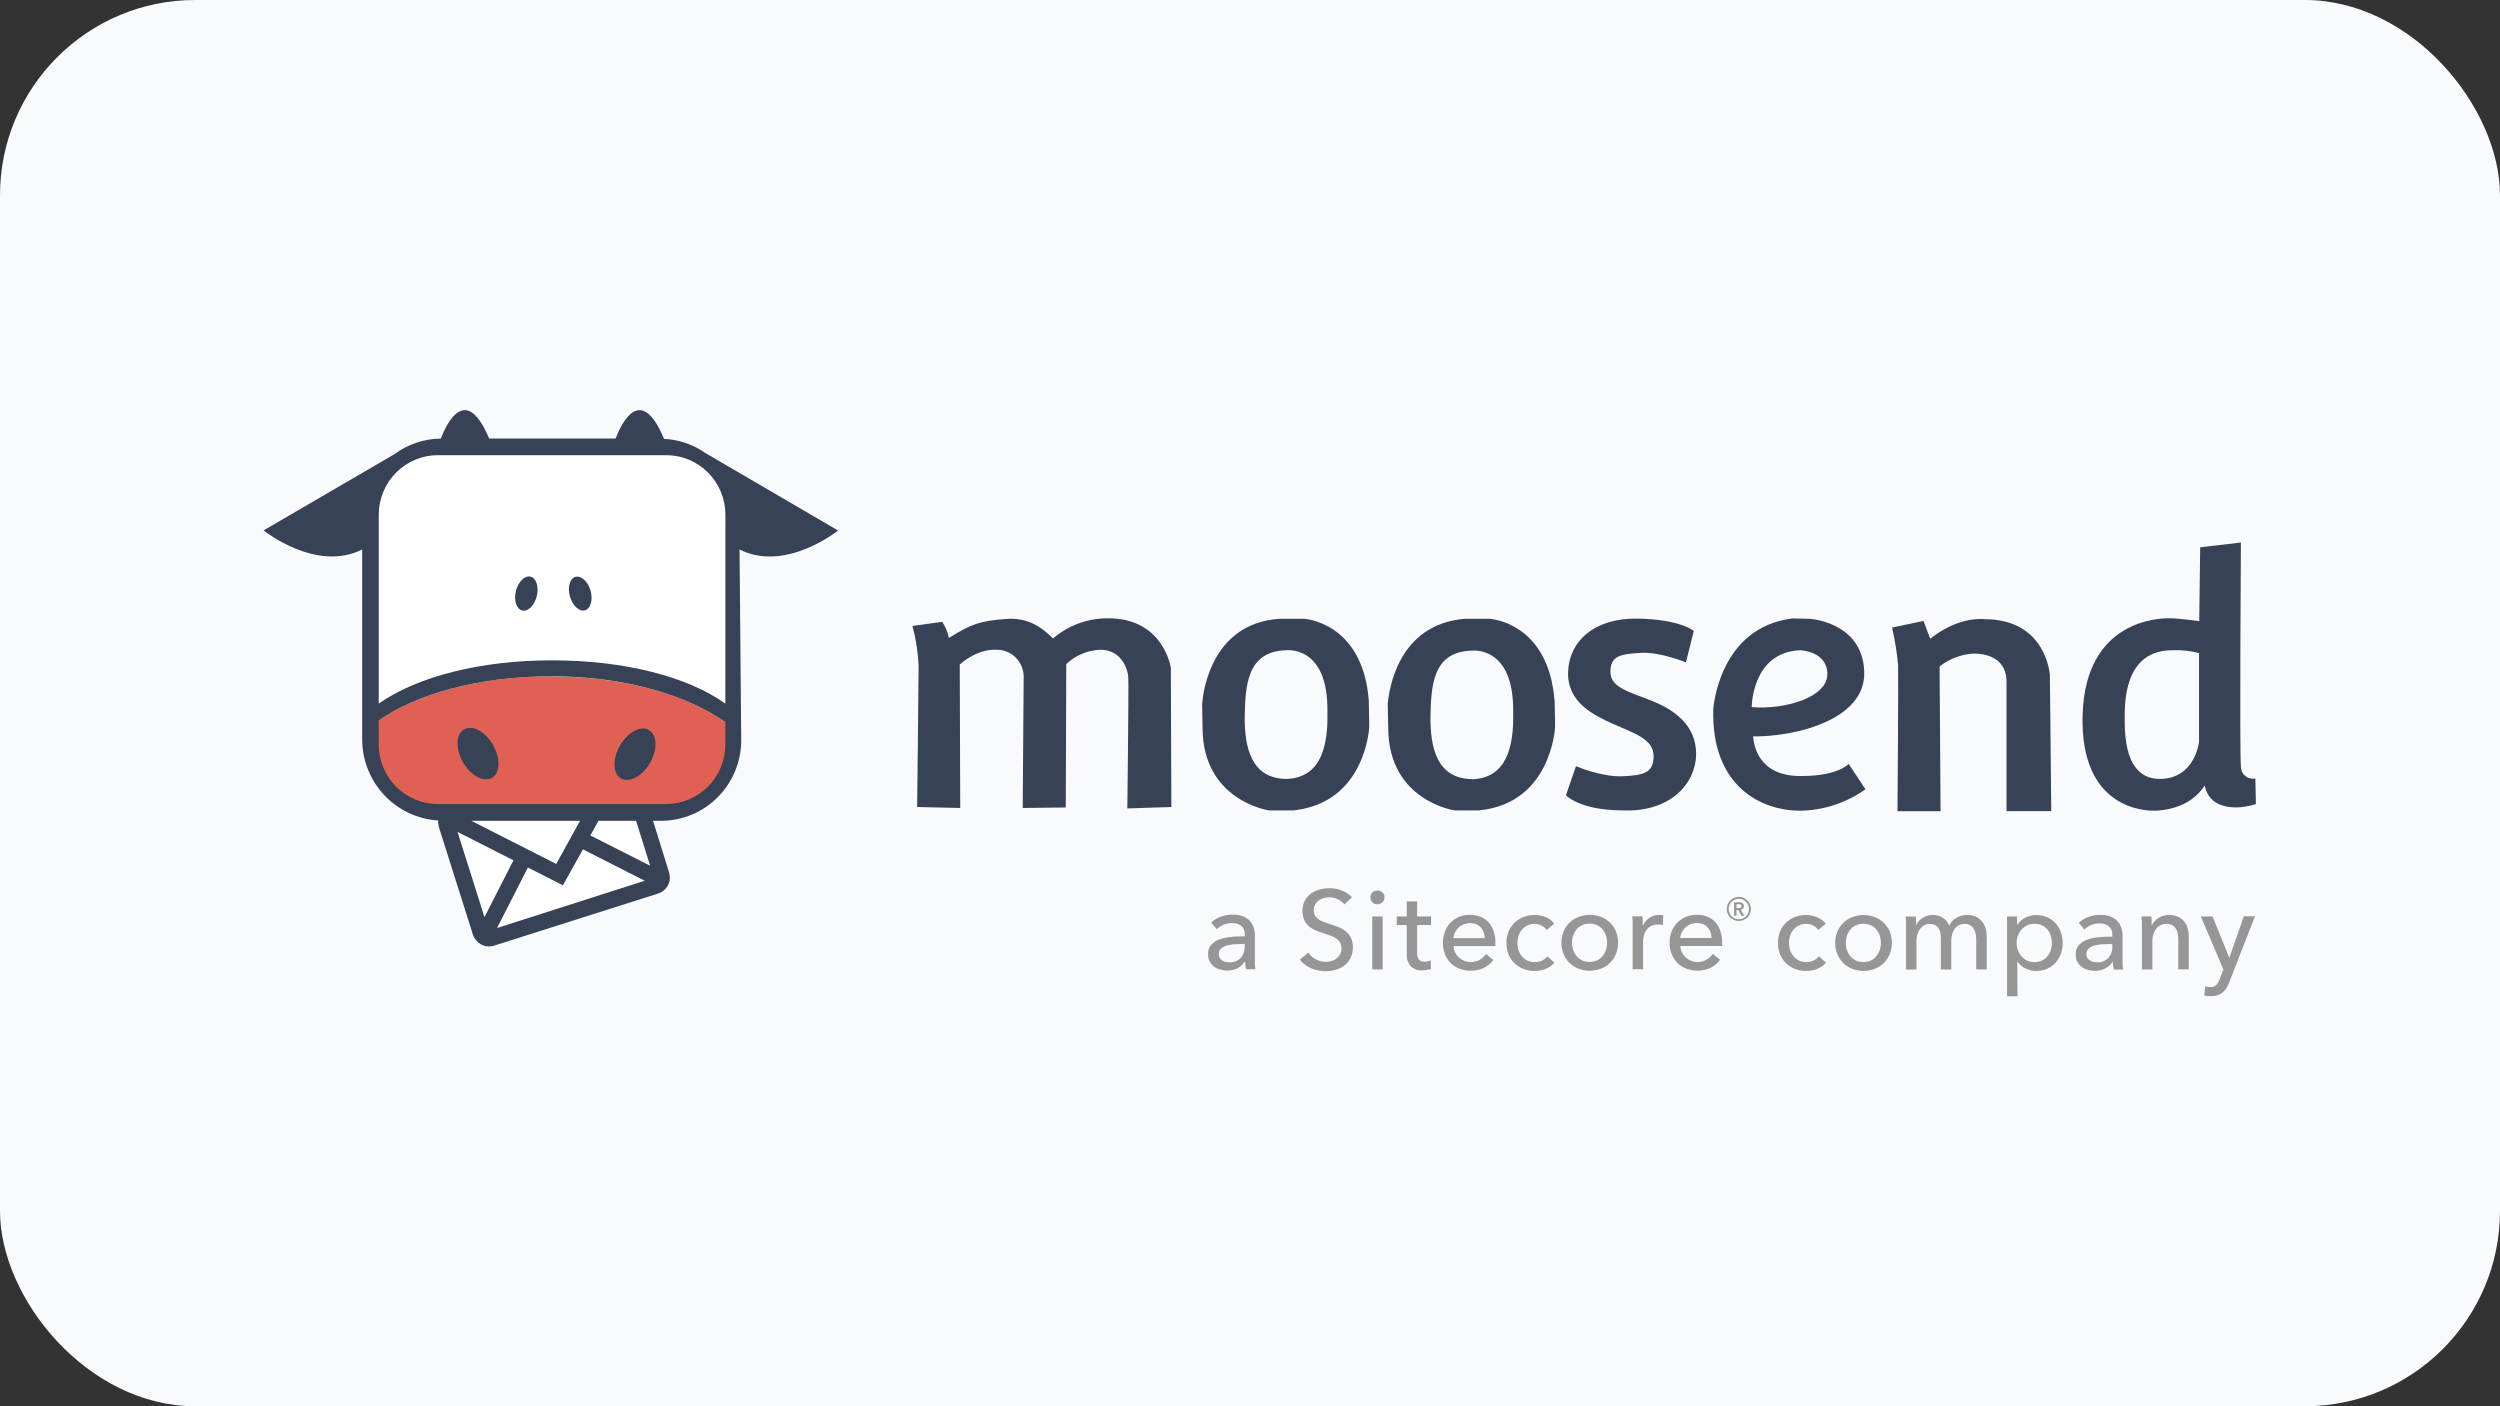 <svg width="128" height="72" viewBox="0 0 128 72" fill="none" xmlns="http://www.w3.org/2000/svg">
<rect x="0" y="0" width="128" height="72" fill="#333333" stroke="none"/>
<rect width="128" height="72" rx="10" fill="#F8FAFD"/>
<g clip-path="url(#clip0_5431_16027)">
<path d="M37.403 38.239V26.131C37.403 25.358 37.098 24.617 36.556 24.071C36.014 23.524 35.279 23.216 34.511 23.215H22.171C21.402 23.215 20.666 23.522 20.123 24.069C19.579 24.616 19.274 25.357 19.274 26.131V38.239C19.275 39.012 19.581 39.753 20.124 40.299C20.667 40.846 21.403 41.152 22.171 41.152H25.19L22.732 41.926L24.698 48.214L33.945 45.268L32.664 41.139H34.511C35.276 41.138 36.009 40.833 36.551 40.289C37.092 39.746 37.398 39.009 37.403 38.239Z" fill="white"/>
<path d="M28.255 34.625C24.032 34.625 20.543 35.781 18.736 37.407C18.734 37.919 18.833 38.427 19.028 38.9C19.223 39.373 19.51 39.803 19.872 40.163C20.233 40.524 20.663 40.808 21.135 40.999C21.608 41.19 22.113 41.285 22.622 41.277H33.899C36.137 41.277 37.803 39.6 37.81 37.494C36.001 35.871 32.489 34.633 28.263 34.633" fill="#E06154"/>
<path d="M46.717 32.049C46.896 32.71 47.002 33.389 47.032 34.074C47.032 34.951 46.958 41.319 46.958 41.319L49.164 41.368L49.139 34.025C49.139 34.025 49.987 33.22 51.005 33.267C51.187 33.262 51.368 33.294 51.537 33.361C51.707 33.427 51.861 33.527 51.992 33.654C52.123 33.781 52.228 33.934 52.3 34.102C52.372 34.27 52.41 34.451 52.412 34.634C52.412 35.197 52.363 41.368 52.363 41.368L54.567 41.343L54.593 33.999C55.068 33.552 55.688 33.292 56.338 33.267C57.364 33.267 57.743 34.17 57.769 34.709C57.794 35.248 57.72 41.392 57.72 41.392L59.973 41.319L59.947 34.195C59.947 34.195 59.586 31.657 56.748 31.657C55.711 31.646 54.705 32.013 53.914 32.688C53.527 32.322 52.822 31.592 51.515 31.69C50.208 31.788 49.746 31.933 48.583 32.665C48.524 32.369 48.408 32.088 48.242 31.837L46.717 32.049Z" fill="#384257"/>
<path d="M70.081 35.853C69.766 31.854 66.785 31.684 66.785 31.684H65.475C62.056 31.942 61.61 35.332 61.549 36.026C61.549 36.103 61.572 37.295 61.572 37.295C61.597 41.003 64.965 41.491 64.965 41.491H66.226C69.935 41.101 70.104 37.221 70.104 37.221C70.104 37.221 70.104 36.782 70.081 35.853ZM65.857 39.881C64.063 39.863 63.712 38.271 63.73 36.661C63.766 35.113 63.838 33.366 65.819 33.294C65.819 33.294 68.02 32.981 67.964 36.459C68.002 38.199 67.638 39.827 65.857 39.881Z" fill="#384257"/>
<path d="M86.318 33.915C86.318 33.915 84.998 33.365 83.99 33.427C82.983 33.489 82.466 33.574 82.453 34.366C82.44 35.158 83.24 35.367 84.503 35.855C85.767 36.343 86.853 37.161 86.841 38.624C86.828 40.087 85.546 41.624 82.996 41.49C80.828 41.467 80.177 40.716 80.177 40.716L80.689 39.227C80.689 39.227 81.986 39.787 83.052 39.744C84.119 39.7 84.665 39.596 84.665 38.712C84.665 37.827 83.624 37.527 82.614 37.076C81.604 36.624 80.228 35.966 80.287 34.392C80.346 32.818 81.632 31.637 83.839 31.673C86.046 31.709 86.723 32.305 86.723 32.305L86.318 33.915Z" fill="#384257"/>
<path d="M94.65 39.111C94.65 39.111 94.122 39.732 92.251 39.732C89.87 39.771 89.778 37.903 89.76 37.702C91.723 37.738 95.557 36.928 95.449 34.371C95.342 31.814 92.63 31.682 92.63 31.682L91.774 31.664C87.994 32.121 87.719 36.308 87.719 36.308C87.614 40.3 90.213 41.508 92.159 41.508C93.361 41.492 94.529 41.11 95.511 40.411L94.65 39.111ZM92.159 33.292C92.159 33.292 93.561 33.328 93.561 34.518C93.561 35.707 91.377 36.347 89.688 36.203C89.688 36.203 89.688 33.401 92.159 33.292Z" fill="#384257"/>
<path d="M96.874 32.131C97.02 32.764 97.123 33.405 97.182 34.051C97.205 34.709 97.151 41.534 97.151 41.534H99.356L99.307 34.121C99.803 33.732 100.404 33.503 101.032 33.463C101.954 33.463 102.734 33.855 102.734 34.905V41.531H105.025L104.953 34.564C104.953 34.564 104.787 31.703 101.611 31.703C101.611 31.703 100.329 31.509 98.825 32.704C98.63 32.17 98.484 31.791 98.484 31.791L96.874 32.131Z" fill="#384257"/>
<path d="M115.474 39.855C115.384 39.875 115.291 39.873 115.202 39.852C115.112 39.83 115.029 39.788 114.958 39.729C114.886 39.67 114.829 39.596 114.791 39.512C114.752 39.428 114.732 39.336 114.734 39.244C114.662 38.488 114.734 27.777 114.734 27.777L112.65 28.02L112.601 31.802C112.601 31.802 111.535 31.655 111.063 31.655C110.592 31.655 106.773 31.702 106.629 36.604C106.486 41.507 109.948 41.507 110.287 41.507C110.625 41.507 112.106 41.434 112.881 40.217C112.952 40.534 113.173 41.365 114.554 41.339C114.876 41.323 115.194 41.267 115.502 41.171L115.474 39.855ZM112.591 37.974C112.591 37.974 112.396 39.879 110.579 39.879C108.762 39.879 108.785 37.556 108.785 36.731C108.785 35.905 108.785 33.291 111.232 33.291C111.69 33.275 112.147 33.324 112.591 33.436V37.974Z" fill="#384257"/>
<path d="M79.59 35.858C79.274 31.857 76.288 31.684 76.288 31.684H74.979C71.562 31.975 71.116 35.337 71.052 36.031C71.052 36.109 71.078 37.295 71.078 37.295C71.103 41.006 74.471 41.491 74.471 41.491H75.73C79.444 41.125 79.62 37.223 79.62 37.223C79.62 37.223 79.62 36.787 79.597 35.858M75.366 39.889C73.572 39.873 73.223 38.279 73.241 36.669C73.277 35.12 73.349 33.376 75.33 33.314C75.33 33.314 77.529 33.002 77.475 36.478C77.511 38.217 77.147 39.845 75.366 39.899" fill="#384257"/>
<path d="M27.481 30.526C27.601 30.049 27.46 29.6 27.166 29.525C26.871 29.451 26.535 29.783 26.415 30.256C26.294 30.728 26.438 31.182 26.733 31.257C27.027 31.331 27.363 30.999 27.481 30.526ZM29.183 30.544C29.319 31.017 29.665 31.334 29.952 31.249C30.239 31.164 30.372 30.712 30.236 30.238C30.1 29.763 29.757 29.463 29.467 29.533C29.178 29.603 29.047 30.07 29.18 30.544M25.236 38.125C24.838 37.444 24.175 37.093 23.752 37.351C23.329 37.609 23.311 38.355 23.711 39.038C24.111 39.722 24.772 40.071 25.192 39.825C25.613 39.58 25.633 38.822 25.236 38.138M33.276 39.077C33.673 38.381 33.655 37.638 33.23 37.38C32.804 37.121 32.146 37.485 31.748 38.166C31.351 38.848 31.369 39.606 31.789 39.854C32.21 40.102 32.876 39.751 33.273 39.08M37.138 38.133C37.134 38.939 36.812 39.71 36.245 40.279C35.677 40.847 34.91 41.166 34.109 41.167H22.424C22.026 41.168 21.631 41.09 21.263 40.937C20.895 40.784 20.561 40.559 20.279 40.276C19.997 39.992 19.773 39.656 19.621 39.286C19.468 38.915 19.39 38.518 19.39 38.117V36.889C21.317 35.542 24.49 34.626 28.25 34.626C32.01 34.626 35.203 35.609 37.136 36.969L37.138 38.133ZM37.138 36.025C35.191 34.639 31.979 33.809 28.252 33.809C24.567 33.809 21.353 34.652 19.392 36.022V26.354C19.392 25.953 19.471 25.557 19.623 25.187C19.775 24.816 19.999 24.48 20.28 24.197C20.562 23.914 20.896 23.689 21.264 23.536C21.632 23.383 22.026 23.304 22.424 23.305H34.109C34.913 23.305 35.683 23.626 36.252 24.198C36.821 24.769 37.14 25.545 37.141 26.354L37.138 36.025ZM23.426 42.594L26.289 44.049L24.805 46.957L23.426 42.594ZM25.448 47.514L27.027 44.418L28.821 45.327L29.847 43.487L33.009 45.094L25.448 47.514ZM29.698 42.024L28.48 44.235L24.131 42.024H29.698ZM33.286 44.323L30.226 42.775L30.644 42.024H32.566L33.286 44.323ZM42.908 27.162L36.105 23.188C35.484 22.754 34.754 22.505 33.999 22.471C32.817 19.633 31.833 21.633 31.518 22.453H25.044C23.862 19.635 22.883 21.64 22.568 22.456C21.713 22.464 20.882 22.744 20.194 23.255L13.495 27.157C13.495 27.157 16.188 29.327 18.544 28.132V37.852C18.544 38.913 18.947 39.933 19.669 40.706C20.392 41.478 21.38 41.944 22.432 42.008V42.024C22.429 42.062 22.429 42.101 22.432 42.14C22.438 42.18 22.447 42.22 22.457 42.259V42.303L24.211 47.847C24.238 47.931 24.278 48.01 24.328 48.082C24.355 48.115 24.383 48.146 24.413 48.175C24.438 48.205 24.464 48.234 24.492 48.26C24.646 48.388 24.839 48.458 25.038 48.459C25.125 48.457 25.212 48.443 25.295 48.418L33.694 45.75C33.818 45.71 33.931 45.644 34.026 45.554C34.121 45.465 34.195 45.355 34.242 45.234C34.273 45.151 34.291 45.064 34.296 44.976C34.296 44.976 34.296 44.95 34.296 44.934C34.297 44.847 34.285 44.76 34.26 44.676L33.435 42.024H33.891C34.971 42.013 36.004 41.573 36.764 40.8C37.525 40.027 37.951 38.983 37.951 37.895L37.864 28.132C40.219 29.332 42.915 27.159 42.915 27.159" fill="#384257"/>
<path d="M113.283 46.924H112.683L113.837 49.636L113.665 50.087C113.622 50.209 113.559 50.323 113.478 50.423C113.437 50.464 113.388 50.496 113.334 50.516C113.28 50.536 113.222 50.544 113.165 50.539C113.078 50.538 112.991 50.523 112.909 50.495L112.857 50.97C112.916 50.985 112.976 50.995 113.037 51.001H113.209C113.326 51.004 113.443 50.987 113.555 50.949C113.648 50.918 113.735 50.869 113.811 50.805C113.885 50.738 113.949 50.661 114.001 50.575C114.056 50.476 114.105 50.374 114.147 50.268L115.454 46.914H114.885L114.142 49.042L113.283 46.924ZM109.649 46.924C109.649 47.012 109.664 47.112 109.667 47.226C109.669 47.34 109.667 47.435 109.667 47.507V49.636H110.202V48.194C110.19 47.96 110.261 47.729 110.402 47.543C110.464 47.467 110.542 47.406 110.631 47.364C110.72 47.322 110.817 47.3 110.915 47.301C111.022 47.296 111.128 47.32 111.222 47.37C111.3 47.413 111.365 47.477 111.409 47.554C111.457 47.633 111.489 47.721 111.504 47.812C111.522 47.916 111.531 48.021 111.53 48.127V49.631H112.063V47.949C112.065 47.803 112.045 47.659 112.004 47.52C111.969 47.391 111.906 47.272 111.82 47.17C111.734 47.069 111.627 46.987 111.507 46.932C111.365 46.87 111.212 46.84 111.058 46.844C110.962 46.843 110.866 46.857 110.774 46.885C110.683 46.909 110.597 46.947 110.517 46.996C110.444 47.043 110.377 47.098 110.318 47.161C110.261 47.222 110.213 47.291 110.177 47.365H110.161C110.161 47.309 110.161 47.236 110.161 47.151C110.161 47.066 110.161 46.986 110.146 46.919L109.649 46.924ZM108.154 47.956C107.926 47.956 107.701 47.956 107.478 47.985C107.273 48 107.07 48.042 106.875 48.108C106.711 48.162 106.563 48.256 106.445 48.382C106.329 48.518 106.269 48.693 106.278 48.872C106.273 49.01 106.306 49.147 106.373 49.267C106.431 49.37 106.512 49.458 106.609 49.525C106.705 49.59 106.812 49.637 106.924 49.664C107.033 49.692 107.145 49.707 107.257 49.708C107.441 49.713 107.624 49.671 107.788 49.587C107.938 49.507 108.065 49.391 108.159 49.249H108.177C108.177 49.38 108.193 49.511 108.224 49.639H108.705C108.687 49.554 108.677 49.467 108.675 49.38C108.675 49.277 108.675 49.182 108.675 49.092V47.907C108.676 47.765 108.652 47.623 108.605 47.489C108.563 47.363 108.493 47.247 108.4 47.151C108.302 47.051 108.183 46.974 108.052 46.924C107.887 46.865 107.714 46.837 107.539 46.842C107.329 46.84 107.119 46.877 106.922 46.95C106.741 47.016 106.576 47.117 106.435 47.247L106.719 47.592C106.817 47.496 106.932 47.419 107.057 47.365C107.193 47.306 107.34 47.276 107.488 47.278C107.66 47.268 107.831 47.319 107.97 47.422C108.033 47.478 108.082 47.547 108.113 47.625C108.145 47.703 108.158 47.787 108.152 47.871L108.154 47.956ZM108.154 48.346V48.472C108.162 48.681 108.09 48.886 107.952 49.042C107.878 49.12 107.788 49.181 107.688 49.22C107.589 49.259 107.482 49.276 107.375 49.27C107.309 49.269 107.243 49.262 107.178 49.249C107.115 49.236 107.055 49.211 107.001 49.177C106.948 49.144 106.905 49.099 106.873 49.045C106.838 48.984 106.821 48.914 106.824 48.844C106.822 48.792 106.831 48.741 106.851 48.694C106.871 48.647 106.901 48.605 106.939 48.57C107.021 48.496 107.12 48.443 107.227 48.416C107.352 48.38 107.481 48.357 107.611 48.348C107.755 48.348 107.89 48.33 108.024 48.33L108.154 48.346ZM103.285 49.233H103.303C103.401 49.387 103.541 49.509 103.705 49.587C103.875 49.671 104.062 49.715 104.251 49.713C104.444 49.715 104.636 49.677 104.815 49.602C104.976 49.531 105.121 49.426 105.24 49.295C105.36 49.163 105.452 49.008 105.512 48.839C105.577 48.658 105.61 48.468 105.609 48.276C105.61 48.086 105.577 47.897 105.512 47.719C105.451 47.551 105.358 47.397 105.238 47.265C105.118 47.134 104.972 47.03 104.81 46.96C104.636 46.886 104.449 46.849 104.261 46.852C104.057 46.847 103.855 46.895 103.674 46.991C103.517 47.075 103.385 47.199 103.29 47.35H103.274V46.924H102.762V51.009H103.295L103.285 49.233ZM105.002 48.642C104.966 48.758 104.907 48.865 104.83 48.957C104.753 49.051 104.657 49.127 104.548 49.179C104.427 49.236 104.295 49.264 104.161 49.262C104.032 49.263 103.904 49.236 103.787 49.182C103.678 49.129 103.581 49.056 103.5 48.965C103.42 48.874 103.357 48.769 103.315 48.655C103.23 48.414 103.23 48.151 103.315 47.91C103.357 47.794 103.42 47.688 103.5 47.595C103.581 47.505 103.678 47.431 103.787 47.378C103.904 47.323 104.032 47.296 104.161 47.298C104.295 47.295 104.427 47.322 104.548 47.378C104.657 47.429 104.753 47.503 104.83 47.595C104.907 47.688 104.965 47.795 105.002 47.91C105.077 48.148 105.077 48.404 105.002 48.642ZM98.118 47.373H98.1C98.1 47.316 98.1 47.244 98.1 47.159C98.1 47.074 98.1 46.994 98.084 46.927H97.572C97.572 47.014 97.585 47.115 97.59 47.229C97.595 47.342 97.59 47.438 97.59 47.51V49.639H98.123V48.196C98.111 47.963 98.181 47.733 98.32 47.546C98.378 47.47 98.452 47.409 98.538 47.367C98.623 47.324 98.717 47.303 98.812 47.303C98.9 47.302 98.988 47.321 99.069 47.358C99.138 47.393 99.198 47.444 99.245 47.507C99.293 47.575 99.326 47.653 99.343 47.734C99.362 47.83 99.371 47.928 99.371 48.026V49.639H99.904V48.173C99.904 48.067 99.917 47.961 99.942 47.858C99.965 47.76 100.005 47.666 100.06 47.582C100.115 47.499 100.188 47.43 100.273 47.381C100.368 47.327 100.477 47.3 100.586 47.303C100.687 47.299 100.787 47.323 100.875 47.373C100.951 47.417 101.014 47.48 101.057 47.556C101.106 47.635 101.139 47.723 101.155 47.814C101.174 47.918 101.183 48.023 101.183 48.129V49.633H101.719V47.951C101.72 47.806 101.699 47.661 101.657 47.523C101.621 47.394 101.558 47.274 101.473 47.172C101.387 47.071 101.28 46.99 101.16 46.934C101.019 46.872 100.865 46.842 100.711 46.847C100.525 46.845 100.341 46.893 100.178 46.986C100.014 47.081 99.882 47.221 99.796 47.391C99.731 47.217 99.61 47.07 99.453 46.973C99.303 46.888 99.133 46.844 98.961 46.847C98.773 46.842 98.588 46.895 98.43 46.999C98.289 47.089 98.176 47.217 98.102 47.368M96.757 47.698C96.685 47.529 96.581 47.377 96.449 47.249C96.315 47.121 96.158 47.021 95.985 46.955C95.615 46.814 95.207 46.814 94.837 46.955C94.665 47.021 94.508 47.121 94.376 47.249C94.247 47.377 94.144 47.53 94.073 47.698C93.923 48.068 93.923 48.482 94.073 48.852C94.144 49.022 94.246 49.177 94.376 49.308C94.508 49.437 94.665 49.538 94.837 49.605C95.207 49.746 95.615 49.746 95.985 49.605C96.158 49.539 96.315 49.438 96.447 49.308C96.579 49.179 96.684 49.023 96.754 48.852C96.902 48.481 96.902 48.068 96.754 47.698M96.242 48.645C96.205 48.761 96.145 48.868 96.067 48.96C95.991 49.053 95.896 49.128 95.788 49.179C95.666 49.232 95.536 49.259 95.403 49.259C95.271 49.259 95.14 49.232 95.019 49.179C94.911 49.128 94.815 49.053 94.74 48.96C94.661 48.868 94.602 48.761 94.565 48.645C94.525 48.526 94.505 48.4 94.506 48.274C94.505 48.147 94.525 48.022 94.565 47.902C94.602 47.787 94.661 47.681 94.74 47.59C94.816 47.499 94.912 47.426 95.019 47.376C95.14 47.323 95.271 47.296 95.403 47.296C95.536 47.296 95.666 47.323 95.788 47.376C95.895 47.426 95.99 47.499 96.067 47.59C96.145 47.681 96.205 47.787 96.242 47.902C96.282 48.022 96.302 48.147 96.3 48.274C96.302 48.4 96.282 48.526 96.242 48.645ZM93.481 47.296C93.366 47.145 93.211 47.03 93.035 46.963C92.856 46.889 92.665 46.85 92.471 46.849C92.276 46.847 92.082 46.882 91.9 46.953C91.729 47.017 91.573 47.117 91.441 47.244C91.311 47.372 91.209 47.526 91.141 47.696C91.068 47.881 91.031 48.079 91.033 48.279C91.03 48.481 91.067 48.682 91.144 48.87C91.213 49.038 91.316 49.191 91.446 49.319C91.579 49.444 91.735 49.542 91.905 49.608C92.089 49.678 92.285 49.713 92.481 49.711C92.68 49.713 92.877 49.676 93.061 49.6C93.225 49.53 93.372 49.423 93.489 49.288L93.13 48.96C93.056 49.054 92.961 49.129 92.853 49.179C92.736 49.232 92.609 49.259 92.48 49.259C92.352 49.259 92.225 49.232 92.107 49.179C92 49.127 91.905 49.053 91.828 48.962C91.751 48.871 91.692 48.766 91.654 48.653C91.575 48.411 91.575 48.149 91.654 47.907C91.692 47.793 91.751 47.687 91.828 47.595C91.905 47.506 91.999 47.433 92.105 47.381C92.221 47.326 92.348 47.299 92.476 47.301C92.603 47.301 92.728 47.332 92.84 47.391C92.943 47.441 93.031 47.517 93.097 47.611L93.481 47.296ZM88.458 46.78C88.489 46.853 88.534 46.92 88.591 46.976C88.647 47.033 88.714 47.078 88.788 47.107C88.864 47.139 88.945 47.154 89.027 47.154C89.109 47.154 89.191 47.139 89.267 47.107C89.341 47.077 89.408 47.032 89.465 46.976C89.523 46.919 89.568 46.851 89.6 46.776C89.631 46.701 89.647 46.621 89.647 46.54C89.646 46.375 89.581 46.217 89.465 46.101C89.407 46.046 89.34 46.002 89.267 45.969C89.192 45.936 89.109 45.919 89.027 45.92C88.945 45.919 88.863 45.936 88.788 45.969C88.715 46.001 88.648 46.046 88.591 46.101C88.534 46.158 88.489 46.225 88.458 46.3C88.425 46.375 88.408 46.457 88.409 46.54C88.408 46.622 88.424 46.704 88.458 46.78ZM88.547 46.336C88.599 46.21 88.699 46.109 88.824 46.057C88.888 46.029 88.957 46.015 89.027 46.016C89.097 46.015 89.167 46.029 89.232 46.057C89.293 46.083 89.349 46.121 89.396 46.168C89.444 46.216 89.482 46.273 89.508 46.336C89.536 46.4 89.55 46.47 89.55 46.54C89.55 46.61 89.536 46.679 89.508 46.743C89.455 46.869 89.356 46.969 89.232 47.025C89.166 47.052 89.097 47.066 89.027 47.066C88.957 47.066 88.888 47.051 88.824 47.025C88.763 46.997 88.706 46.959 88.657 46.911C88.611 46.862 88.574 46.806 88.547 46.743C88.52 46.679 88.506 46.61 88.506 46.54C88.506 46.47 88.52 46.4 88.547 46.336ZM88.786 46.888H88.911V46.594H89.001L89.162 46.888H89.314L89.127 46.581C89.172 46.573 89.213 46.551 89.245 46.516C89.274 46.482 89.29 46.438 89.288 46.393C89.289 46.359 89.281 46.326 89.265 46.297C89.252 46.272 89.232 46.251 89.209 46.235C89.183 46.218 89.154 46.206 89.124 46.199C89.093 46.195 89.061 46.195 89.029 46.199H88.786V46.888ZM88.911 46.493V46.295H89.024C89.056 46.294 89.089 46.3 89.119 46.313C89.133 46.319 89.145 46.331 89.153 46.344C89.161 46.358 89.164 46.374 89.162 46.39C89.164 46.407 89.161 46.425 89.152 46.44C89.143 46.454 89.13 46.466 89.114 46.473C89.082 46.487 89.046 46.494 89.011 46.493H88.911ZM86.028 48.026C86.035 47.921 86.064 47.819 86.112 47.727C86.204 47.54 86.361 47.395 86.553 47.319C86.656 47.279 86.766 47.259 86.876 47.26C86.988 47.257 87.098 47.278 87.202 47.319C87.291 47.356 87.37 47.412 87.435 47.484C87.499 47.554 87.548 47.636 87.579 47.727C87.61 47.823 87.628 47.924 87.632 48.026H86.028ZM88.078 47.657C88.023 47.493 87.936 47.342 87.822 47.213C87.708 47.09 87.568 46.995 87.412 46.934C87.241 46.867 87.059 46.834 86.876 46.836C86.688 46.835 86.5 46.871 86.325 46.942C86.159 47.008 86.008 47.108 85.882 47.236C85.754 47.367 85.654 47.522 85.587 47.693C85.515 47.878 85.48 48.075 85.482 48.274C85.479 48.473 85.517 48.672 85.592 48.857C85.659 49.025 85.759 49.178 85.887 49.306C86.016 49.431 86.168 49.53 86.335 49.595C86.731 49.742 87.168 49.731 87.555 49.564C87.759 49.469 87.935 49.324 88.068 49.143L87.694 48.839C87.613 48.958 87.506 49.058 87.381 49.13C87.213 49.23 87.017 49.273 86.823 49.252C86.628 49.231 86.446 49.148 86.302 49.014C86.223 48.941 86.158 48.853 86.11 48.756C86.064 48.655 86.037 48.545 86.033 48.434H88.171C88.173 48.403 88.173 48.372 88.171 48.341V48.25C88.174 48.05 88.144 47.852 88.081 47.662M83.591 47.499V49.628H84.124V48.204C84.123 48.092 84.139 47.981 84.17 47.874C84.199 47.774 84.246 47.68 84.308 47.598C84.373 47.517 84.453 47.452 84.544 47.404C84.649 47.356 84.764 47.332 84.88 47.334C84.966 47.332 85.052 47.342 85.136 47.363L85.159 46.865C85.09 46.848 85.02 46.84 84.949 46.842C84.774 46.839 84.602 46.891 84.457 46.989C84.312 47.082 84.196 47.216 84.124 47.373H84.106C84.106 47.316 84.106 47.244 84.106 47.154C84.106 47.063 84.106 46.983 84.088 46.916H83.575C83.575 47.004 83.588 47.105 83.593 47.218C83.598 47.332 83.593 47.427 83.593 47.499M82.742 47.69C82.672 47.521 82.569 47.368 82.437 47.242C82.303 47.114 82.146 47.014 81.973 46.947C81.603 46.806 81.195 46.806 80.825 46.947C80.653 47.011 80.496 47.11 80.363 47.238C80.231 47.366 80.126 47.52 80.056 47.69C79.906 48.06 79.906 48.474 80.056 48.844C80.126 49.015 80.228 49.17 80.359 49.3C80.49 49.43 80.647 49.531 80.82 49.597C81.19 49.738 81.598 49.738 81.968 49.597C82.141 49.53 82.298 49.429 82.432 49.3C82.564 49.171 82.667 49.015 82.737 48.844C82.887 48.474 82.887 48.06 82.737 47.69M82.224 48.637C82.186 48.752 82.127 48.859 82.05 48.952C81.974 49.045 81.879 49.12 81.771 49.172C81.649 49.224 81.519 49.252 81.386 49.252C81.254 49.252 81.123 49.224 81.002 49.172C80.893 49.119 80.797 49.045 80.72 48.952C80.644 48.859 80.585 48.752 80.548 48.637C80.507 48.518 80.486 48.392 80.487 48.266C80.486 48.139 80.507 48.014 80.548 47.894C80.585 47.78 80.644 47.674 80.72 47.582C80.798 47.492 80.894 47.419 81.002 47.368C81.123 47.315 81.254 47.288 81.386 47.288C81.519 47.288 81.649 47.315 81.771 47.368C81.878 47.418 81.973 47.491 82.05 47.582C82.127 47.674 82.186 47.78 82.224 47.894C82.265 48.014 82.285 48.139 82.283 48.266C82.285 48.392 82.265 48.518 82.224 48.637ZM79.579 47.288C79.463 47.139 79.309 47.024 79.133 46.955C78.768 46.811 78.361 46.811 77.995 46.955C77.825 47.02 77.669 47.12 77.537 47.247C77.407 47.375 77.305 47.529 77.237 47.698C77.163 47.884 77.127 48.082 77.129 48.281C77.126 48.484 77.163 48.685 77.239 48.872C77.309 49.042 77.413 49.195 77.544 49.321C77.676 49.447 77.831 49.545 78.001 49.61C78.185 49.681 78.38 49.716 78.577 49.713C78.777 49.716 78.974 49.678 79.159 49.602C79.323 49.533 79.468 49.426 79.585 49.29L79.226 48.962C79.152 49.056 79.058 49.131 78.951 49.182C78.834 49.235 78.706 49.262 78.577 49.262C78.448 49.262 78.321 49.235 78.203 49.182C78.096 49.13 78.001 49.056 77.924 48.965C77.847 48.874 77.789 48.769 77.752 48.655C77.67 48.414 77.67 48.151 77.752 47.91C77.789 47.796 77.847 47.69 77.924 47.598C78.001 47.509 78.095 47.436 78.201 47.383C78.317 47.329 78.444 47.302 78.572 47.303C78.699 47.303 78.824 47.334 78.936 47.394C79.039 47.443 79.127 47.519 79.192 47.613L79.579 47.288ZM74.418 48.031C74.425 47.927 74.453 47.825 74.499 47.732C74.593 47.546 74.75 47.401 74.943 47.324C75.045 47.285 75.154 47.264 75.263 47.265C75.375 47.263 75.487 47.283 75.591 47.324C75.68 47.362 75.759 47.419 75.825 47.489C75.888 47.559 75.936 47.642 75.966 47.732C75.999 47.828 76.017 47.929 76.019 48.031H74.418ZM76.468 47.662C76.412 47.499 76.325 47.348 76.212 47.218C76.097 47.096 75.957 47.001 75.802 46.94C75.451 46.804 75.063 46.804 74.712 46.94C74.546 47.007 74.396 47.107 74.269 47.234C74.142 47.367 74.044 47.525 73.982 47.698C73.91 47.883 73.874 48.08 73.877 48.279C73.874 48.478 73.911 48.676 73.984 48.862C74.05 49.031 74.151 49.184 74.279 49.311C74.408 49.438 74.561 49.536 74.73 49.6C75.125 49.747 75.561 49.736 75.948 49.569C76.151 49.475 76.328 49.33 76.46 49.148L76.086 48.844C76.004 48.963 75.898 49.063 75.773 49.135C75.629 49.218 75.465 49.26 75.299 49.257C75.186 49.257 75.074 49.236 74.969 49.195C74.867 49.154 74.773 49.094 74.692 49.019C74.613 48.946 74.548 48.859 74.502 48.761C74.454 48.661 74.427 48.55 74.425 48.439H76.563C76.563 48.408 76.563 48.377 76.563 48.346V48.255C76.565 48.056 76.535 47.857 76.473 47.667M73.272 46.924H72.557V46.15H72.026V46.924H71.514V47.365H72.026V48.836C72.009 49.066 72.081 49.294 72.229 49.471C72.306 49.545 72.397 49.602 72.498 49.638C72.598 49.675 72.704 49.69 72.811 49.682C72.892 49.682 72.974 49.675 73.054 49.662C73.126 49.65 73.198 49.632 73.267 49.608L73.249 49.166C73.2 49.191 73.148 49.208 73.095 49.218C73.043 49.23 72.99 49.236 72.936 49.236C72.883 49.241 72.83 49.233 72.78 49.215C72.73 49.197 72.684 49.168 72.646 49.13C72.577 49.026 72.545 48.901 72.557 48.777V47.365H73.272V46.924ZM70.793 46.924H70.26V49.636H70.793V46.924ZM70.778 45.696C70.744 45.663 70.704 45.637 70.66 45.619C70.616 45.602 70.569 45.594 70.522 45.595C70.474 45.594 70.427 45.602 70.383 45.619C70.339 45.636 70.299 45.662 70.265 45.696C70.231 45.729 70.204 45.77 70.187 45.814C70.169 45.858 70.161 45.906 70.163 45.954C70.163 45.999 70.172 46.044 70.189 46.086C70.207 46.128 70.233 46.165 70.265 46.197C70.299 46.23 70.339 46.256 70.383 46.274C70.427 46.291 70.474 46.299 70.522 46.297C70.617 46.3 70.709 46.265 70.778 46.199C70.814 46.167 70.843 46.127 70.862 46.083C70.88 46.038 70.889 45.989 70.886 45.941C70.888 45.893 70.879 45.844 70.861 45.8C70.842 45.755 70.814 45.715 70.778 45.683M69.22 45.941C69.084 45.791 68.914 45.675 68.725 45.603C68.516 45.518 68.292 45.475 68.066 45.477C67.898 45.476 67.73 45.498 67.567 45.541C67.408 45.583 67.258 45.654 67.126 45.75C66.994 45.845 66.885 45.969 66.805 46.111C66.732 46.265 66.691 46.433 66.686 46.603C66.68 46.774 66.711 46.944 66.775 47.102C66.832 47.223 66.913 47.331 67.013 47.419C67.114 47.507 67.227 47.578 67.349 47.631C67.473 47.686 67.6 47.733 67.731 47.77L68.097 47.894C68.204 47.929 68.306 47.979 68.4 48.041C68.483 48.094 68.553 48.165 68.607 48.248C68.661 48.341 68.688 48.447 68.684 48.555C68.688 48.664 68.662 48.772 68.61 48.867C68.562 48.951 68.497 49.024 68.42 49.081C68.343 49.139 68.256 49.182 68.164 49.208C68.071 49.233 67.975 49.246 67.879 49.246C67.703 49.246 67.529 49.202 67.373 49.12C67.217 49.037 67.083 48.917 66.982 48.772L66.549 49.138C66.705 49.332 66.908 49.483 67.138 49.577C67.536 49.746 67.98 49.773 68.394 49.651C68.556 49.606 68.707 49.53 68.84 49.427C68.97 49.322 69.076 49.191 69.15 49.042C69.231 48.872 69.27 48.684 69.266 48.495C69.272 48.322 69.235 48.15 69.158 47.995C69.089 47.867 68.994 47.755 68.879 47.667C68.764 47.577 68.636 47.506 68.499 47.456C68.359 47.401 68.22 47.352 68.084 47.311L67.764 47.2C67.673 47.169 67.587 47.124 67.508 47.069C67.436 47.019 67.376 46.955 67.331 46.88C67.284 46.795 67.261 46.699 67.264 46.602C67.262 46.499 67.287 46.398 67.336 46.307C67.383 46.227 67.445 46.156 67.52 46.101C67.598 46.046 67.685 46.005 67.777 45.98C67.866 45.956 67.958 45.944 68.051 45.944C68.211 45.941 68.369 45.978 68.512 46.049C68.638 46.11 68.75 46.198 68.838 46.307L69.22 45.941ZM63.73 47.941C63.502 47.941 63.276 47.941 63.053 47.969C62.848 47.985 62.645 48.026 62.451 48.093C62.286 48.147 62.137 48.241 62.018 48.367C61.903 48.503 61.844 48.678 61.854 48.857C61.848 48.995 61.881 49.131 61.948 49.252C62.007 49.354 62.087 49.442 62.184 49.51C62.28 49.575 62.387 49.622 62.499 49.649C62.608 49.677 62.719 49.691 62.83 49.693C63.015 49.697 63.198 49.655 63.363 49.571C63.513 49.491 63.641 49.375 63.735 49.233H63.753C63.753 49.364 63.768 49.495 63.796 49.623H64.281C64.263 49.538 64.252 49.452 64.25 49.365C64.25 49.262 64.25 49.166 64.25 49.076V47.892C64.252 47.749 64.23 47.608 64.183 47.474C64.14 47.348 64.07 47.232 63.978 47.136C63.88 47.035 63.761 46.958 63.63 46.909C63.465 46.85 63.292 46.822 63.117 46.826C62.907 46.825 62.699 46.861 62.502 46.934C62.322 47 62.157 47.101 62.015 47.231L62.3 47.577C62.505 47.375 62.781 47.262 63.069 47.262C63.242 47.252 63.413 47.303 63.553 47.407C63.616 47.462 63.665 47.532 63.696 47.61C63.728 47.688 63.741 47.772 63.735 47.856L63.73 47.941ZM63.73 48.33V48.472C63.738 48.681 63.665 48.886 63.527 49.042C63.453 49.12 63.363 49.181 63.264 49.22C63.164 49.259 63.057 49.276 62.951 49.27C62.883 49.269 62.816 49.262 62.751 49.249C62.689 49.236 62.63 49.211 62.576 49.177C62.523 49.144 62.479 49.099 62.448 49.045C62.414 48.984 62.397 48.914 62.4 48.844C62.398 48.793 62.407 48.742 62.426 48.695C62.446 48.648 62.475 48.605 62.512 48.57C62.595 48.497 62.693 48.444 62.799 48.416C62.926 48.38 63.055 48.357 63.186 48.348C63.327 48.348 63.466 48.33 63.599 48.33H63.73Z" fill="#969696"/>
</g>
<defs>
<clipPath id="clip0_5431_16027">
<rect width="102" height="30" fill="white" transform="translate(13.5 21)"/>
</clipPath>
</defs>
</svg>
